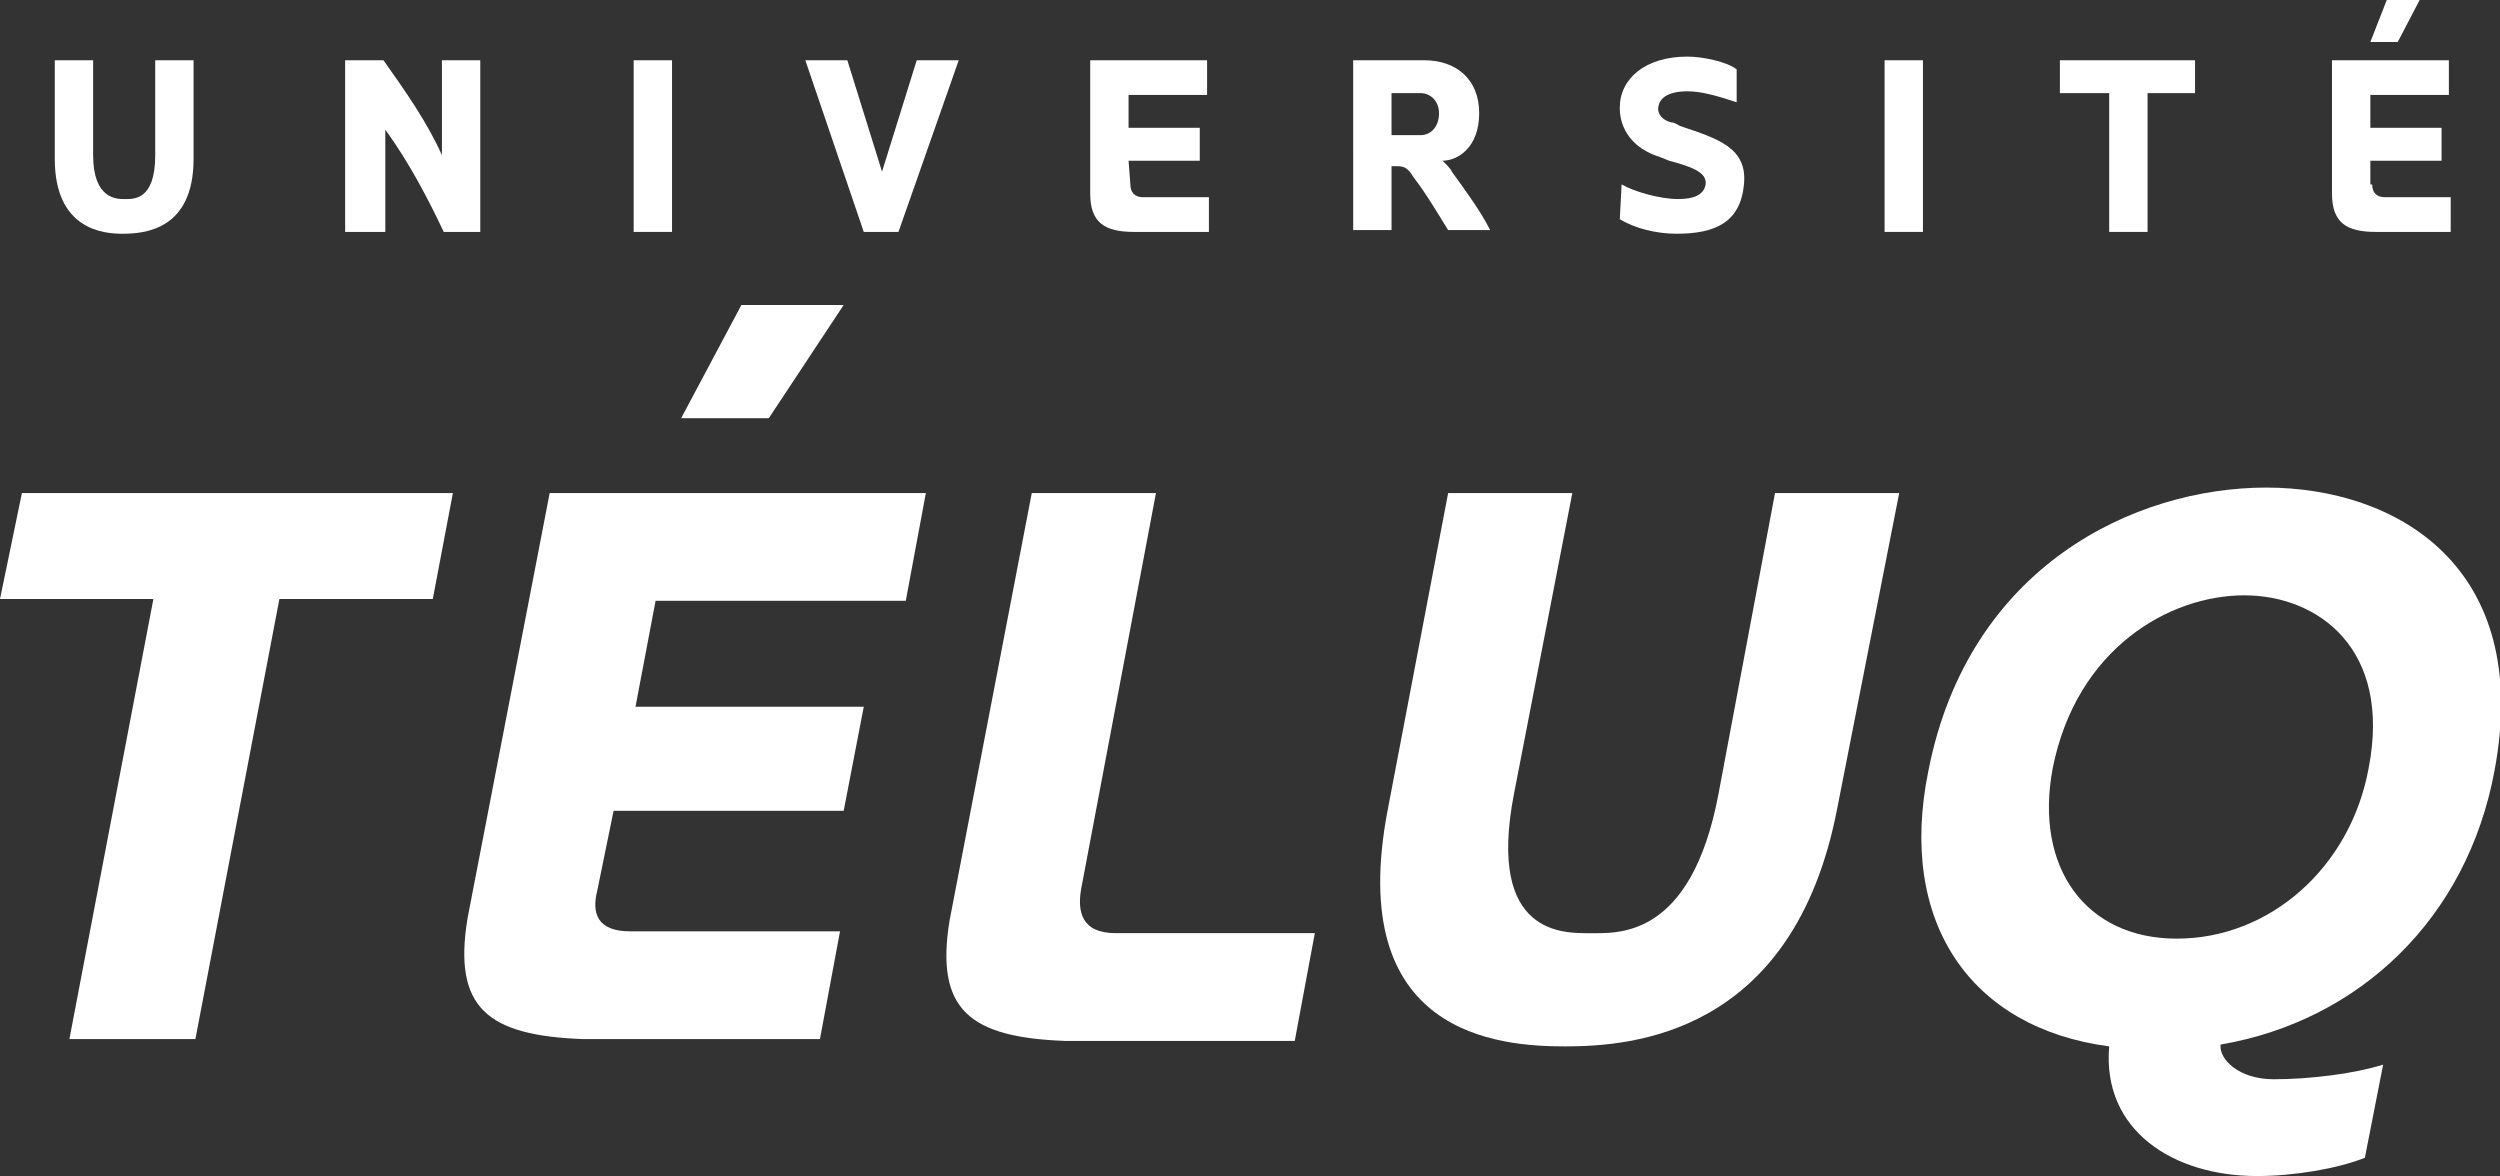 <?xml version="1.0" encoding="utf-8"?>
<svg version="1.1" xmlns="http://www.w3.org/2000/svg" width="136.9" height="64.4" viewBox="0 0 136.9 64.4" enable-background="new 0 0 136.9 64.4">
 <rect x="0" y="0" width="136.9" height="64.4" fill="#333333" stroke="none"/>
 <polygon points="3.8,56.9 8.4,32.8 0,32.8 1.2,27 24.8,27 23.7,32.8 15.3,32.8 10.7,56.9 " fill="#ffffff"/>
 <path d="M32.7,48.8c-0.3,1.2,0,2.2,1.8,2.2H46l-1.1,5.9h-13c-5.2-0.2-7.1-1.7-6.3-6.6L30.1,27h20.6l-1.1,5.9H35.9
	l-1.1,5.8h12.5l-1.1,5.7H33.6L32.7,48.8z" fill="#ffffff"/>
 <path d="M59.2,48.7c-0.2,1.2,0,2.4,1.9,2.4H72L70.9,57H58.3c-5.2-0.2-7.1-1.7-6.3-6.6L56.5,27h6.8L59.2,48.7z" fill="#ffffff"/>
 <path d="M76,44.3L79.3,27h6.8l-3.2,16.5c-1.5,7.8,2.8,7.6,4.2,7.6c1.5,0,5.5,0.3,7-7.6L97.2,27h6.8l-3.4,17.3
	c-2.4,12.4-11.3,13-14.9,13S73.6,56.7,76,44.3" fill="#ffffff"/>
 <path d="M124.5,59.1c2,0,4.4-0.3,6-0.8l-1,5.1c-1.5,0.6-3.9,1-5.9,1c-4.6,0-8.5-2.5-8.1-7.1l0,0
	c-7.6-1-11.6-6.8-9.9-15.1c2.2-11.2,11.3-15.5,18.5-15.5c7.1,0,14.6,4.3,12.5,15.5c-1.5,8.1-7.4,13.7-15,15
	C121.5,58,122.6,59.1,124.5,59.1 M129.7,42.1c1.3-6.6-2.8-9.5-6.8-9.5c-4.1,0-9.2,2.9-10.5,9.5c-1,5.4,1.8,9.3,6.8,9.3
	C124.3,51.4,128.7,47.5,129.7,42.1" fill="#ffffff"/>
 <polygon points="40.6,16.7 37.3,22.9 42.1,22.9 46.2,16.7 " fill="#ffffff"/>
 <path d="M3,8.7V3.3h2.1v5.2c0,2.4,1.3,2.4,1.7,2.4c0.5,0,1.7,0.1,1.7-2.4V3.3h2.1v5.4c0,3.9-2.7,4.1-3.9,4.1
	C5.7,12.8,3,12.6,3,8.7" fill="#ffffff"/>
 <path d="M18.9,12.7V3.3H21c1.2,1.7,2.4,3.4,3.2,5.2V3.3h2.1v9.4h-2c-0.9-1.9-1.9-3.8-3.2-5.6v5.6H18.9z" fill="#ffffff"/>
 <rect x="34.7" y="3.3" width="2.1" height="9.4" fill="#ffffff"/>
 <polygon points="50.2,3.3 52.5,3.3 49.2,12.7 47.3,12.7 44.1,3.3 46.4,3.3 48.3,9.4 " fill="#ffffff"/>
 <path d="M61.9,10.1c0,0.4,0.2,0.7,0.7,0.7h3.6v1.9h-4.1c-1.6,0-2.4-0.5-2.4-2.1V3.3h6.4v1.9h-4.3V7h3.9v1.8h-3.9
	L61.9,10.1L61.9,10.1z" fill="#ffffff"/>
 <path d="M79.5,9.4c0.8,1.1,1.6,2.2,2.1,3.2h-2.3c-0.5-0.8-1.2-2-1.9-2.9c-0.3-0.5-0.5-0.6-0.9-0.6h-0.3v3.5h-2.1V3.3H78
	c1.7,0,3,1,3,2.9s-1.2,2.6-2,2.6C79.1,8.9,79.5,9.3,79.5,9.4 M77.8,7.4c0.5,0,1-0.4,1-1.2c0-0.7-0.5-1.1-1-1.1h-1.6v2.3
	C76.2,7.4,77.8,7.4,77.8,7.4z" fill="#ffffff"/>
 <path d="M88.8,10.1c0.7,0.4,2.1,0.8,3.1,0.8c0.8,0,1.4-0.2,1.5-0.8c0.1-0.7-0.9-1-2-1.3l-0.5-0.2
	c-2.2-0.7-2.2-2.4-2.2-2.7c0-1.6,1.4-2.8,3.7-2.8c0.9,0,2.2,0.3,2.7,0.7v1.8c-1.2-0.4-2-0.6-2.7-0.6c-1.1,0-1.6,0.4-1.6,1
	c0,0,0,0.5,0.7,0.7c0.2,0,0.3,0.1,0.5,0.2c2.1,0.7,3.7,1.2,3.5,3.2c-0.2,2.1-1.6,2.7-3.7,2.7c-1.1,0-2.3-0.3-3.1-0.8L88.8,10.1
	L88.8,10.1z" fill="#ffffff"/>
 <rect x="103.2" y="3.3" width="2.1" height="9.4" fill="#ffffff"/>
 <polygon points="115.5,12.7 115.5,5.1 112.8,5.1 112.8,3.3 120.2,3.3 120.2,5.1 117.6,5.1 117.6,12.7 " fill="#ffffff"/>
 <path d="M129.9,10.1c0,0.4,0.2,0.7,0.7,0.7h3.6v1.9h-4.1c-1.6,0-2.4-0.5-2.4-2.1V3.3h6.4v1.9h-4.3V7h3.9v1.8h-3.9v1.3
	H129.9z M131.3,2.3h-1.5l0.9-2.3h1.8L131.3,2.3z" fill="#ffffff"/>
</svg>
